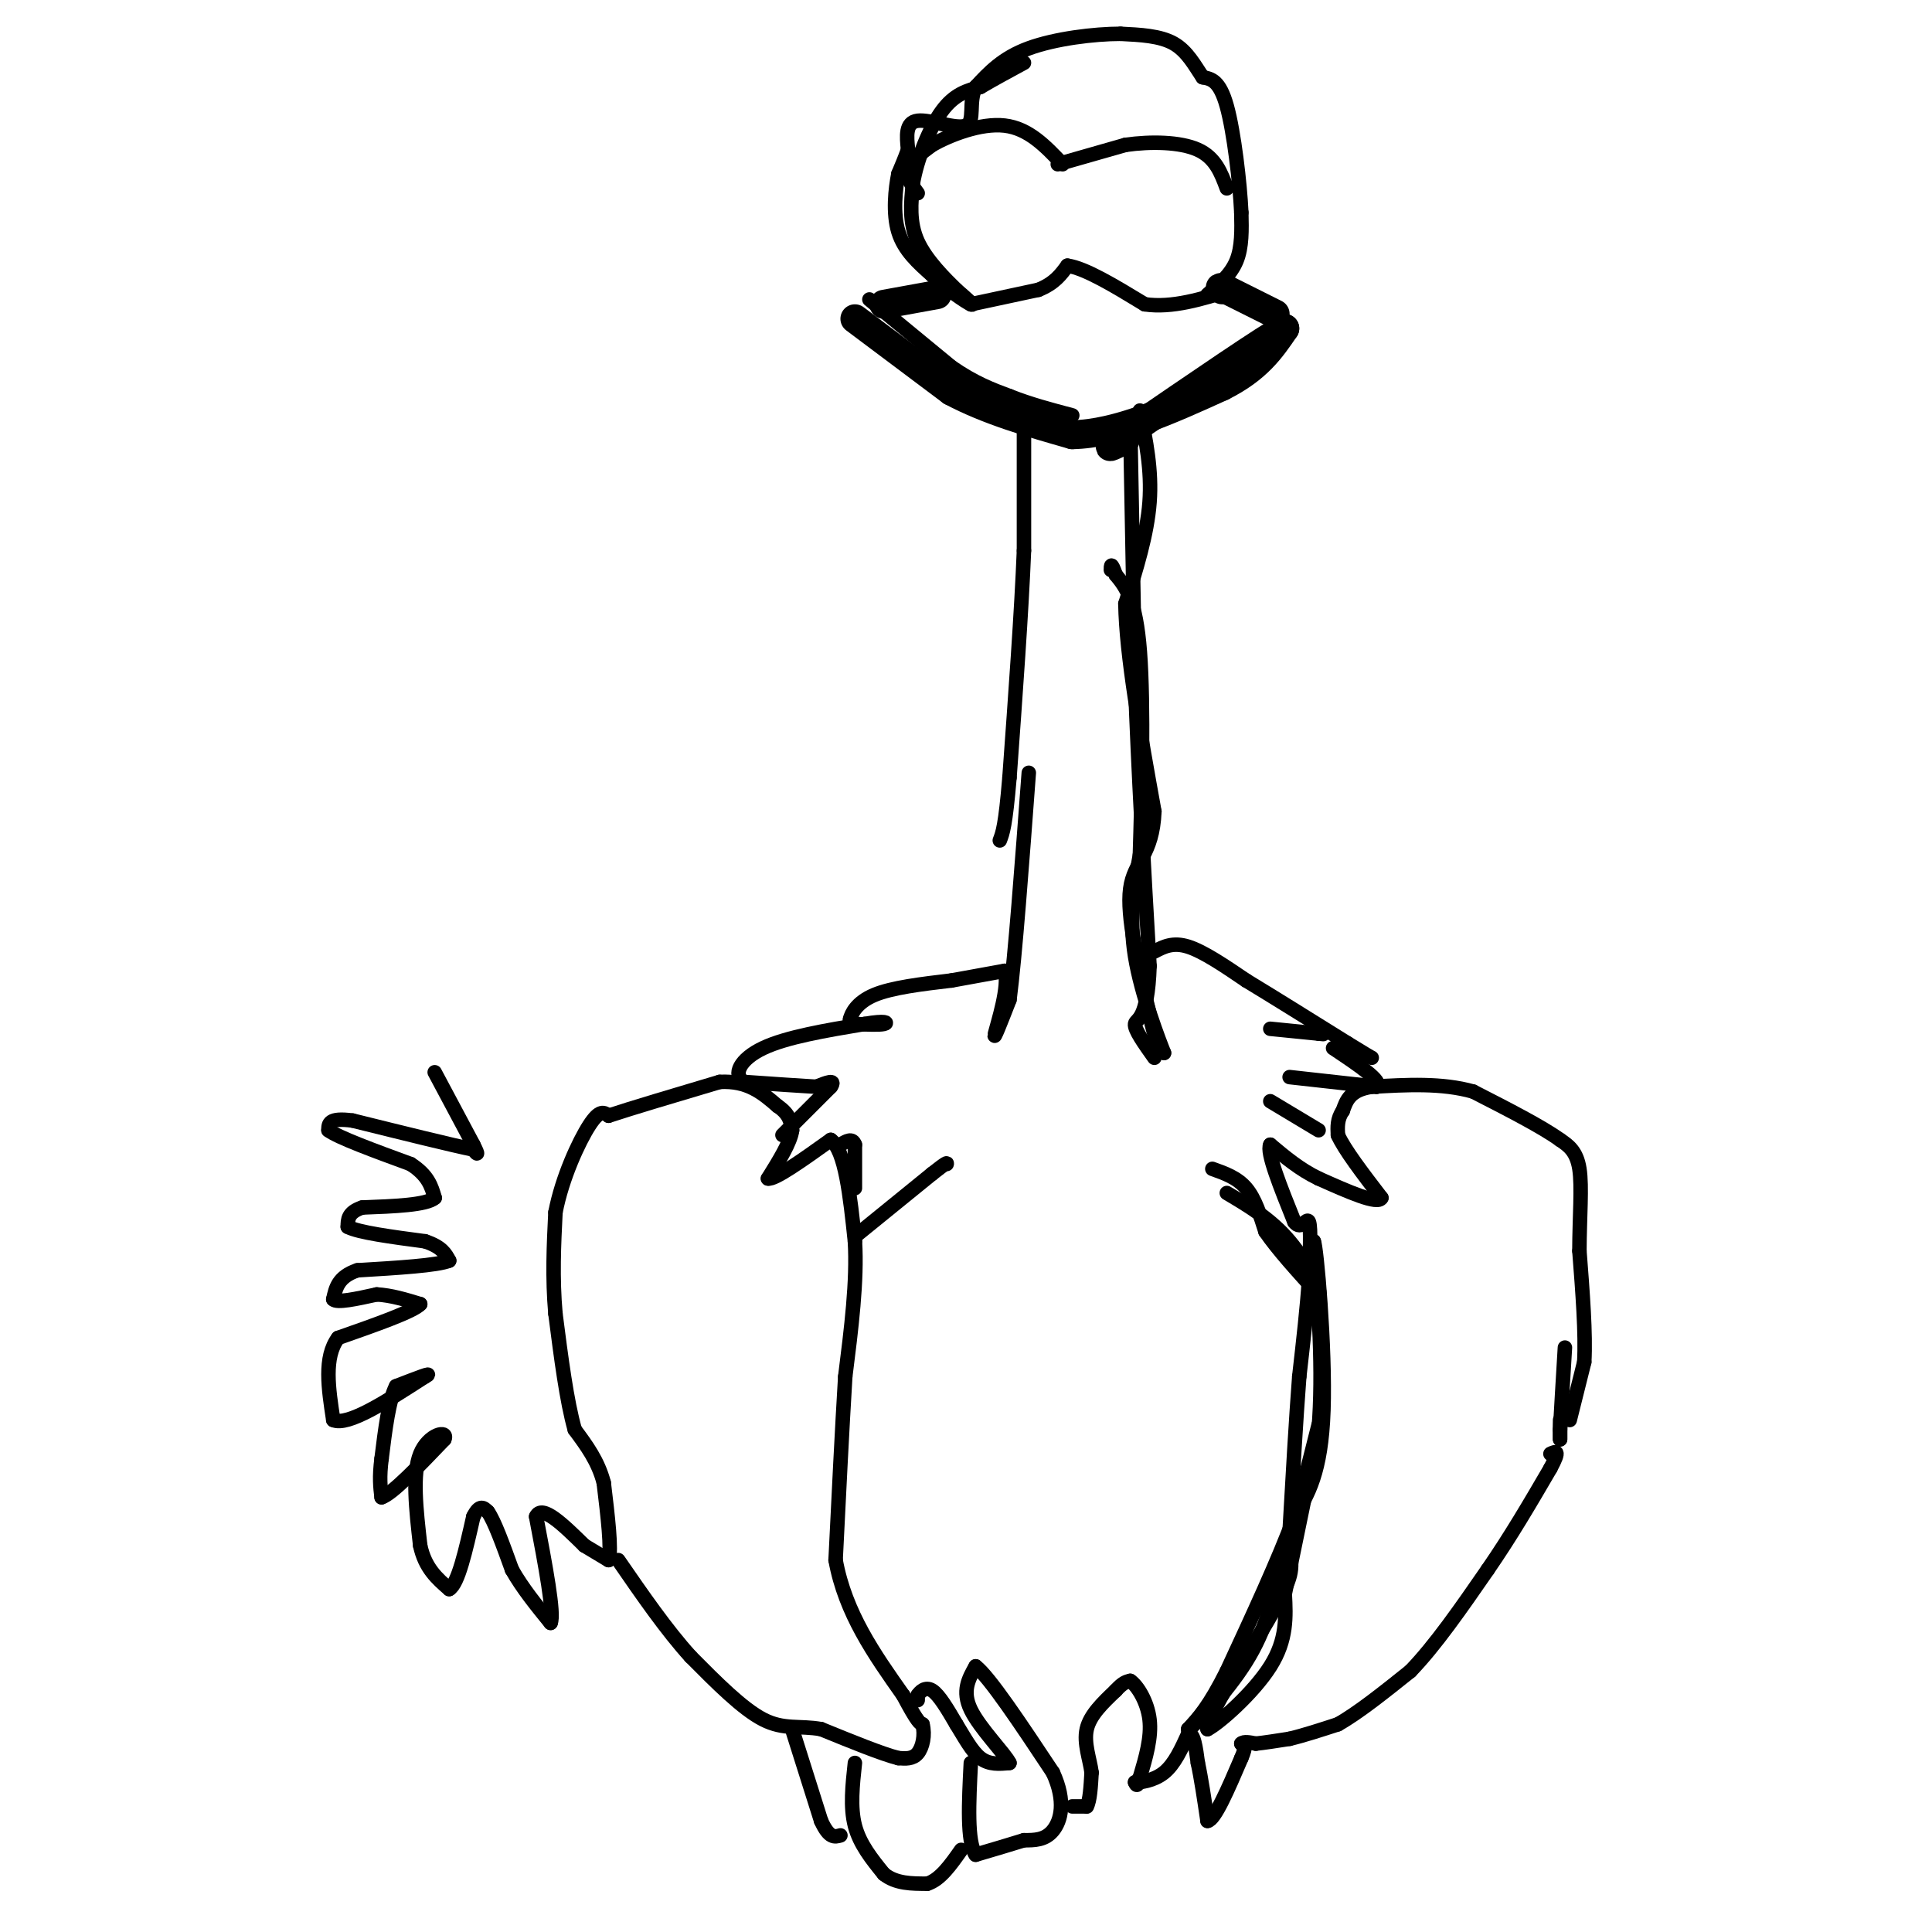 <svg viewBox='0 0 400 400' version='1.1' xmlns='http://www.w3.org/2000/svg' xmlns:xlink='http://www.w3.org/1999/xlink'><g fill='none' stroke='#000000' stroke-width='3' stroke-linecap='round' stroke-linejoin='round'><path d='M90,222c0.000,0.000 8.000,15.000 8,15'/><path d='M98,237c1.333,2.667 0.667,1.833 0,1'/><path d='M98,238c-4.167,-0.833 -14.583,-3.417 -25,-6'/><path d='M73,232c-5.000,-0.667 -5.000,0.667 -5,2'/><path d='M68,234c2.000,1.500 9.500,4.250 17,7'/><path d='M85,241c3.667,2.333 4.333,4.667 5,7'/><path d='M90,248c-1.667,1.500 -8.333,1.750 -15,2'/><path d='M75,250c-3.000,1.000 -3.000,2.500 -3,4'/><path d='M72,254c2.167,1.167 9.083,2.083 16,3'/><path d='M88,257c3.500,1.167 4.250,2.583 5,4'/><path d='M93,261c-2.333,1.000 -10.667,1.500 -19,2'/><path d='M74,263c-4.000,1.333 -4.500,3.667 -5,6'/><path d='M69,269c0.667,0.833 4.833,-0.083 9,-1'/><path d='M78,268c3.000,0.167 6.000,1.083 9,2'/><path d='M87,270c-1.333,1.500 -9.167,4.250 -17,7'/><path d='M70,277c-3.000,4.000 -2.000,10.500 -1,17'/><path d='M69,294c3.000,1.333 11.000,-3.833 19,-9'/><path d='M88,285c2.167,-1.167 -1.917,0.417 -6,2'/><path d='M82,287c-1.500,2.833 -2.250,8.917 -3,15'/><path d='M79,302c-0.500,3.833 -0.250,5.917 0,8'/><path d='M79,310c2.167,-0.667 7.583,-6.333 13,-12'/><path d='M92,298c0.911,-2.044 -3.311,-1.156 -5,3c-1.689,4.156 -0.844,11.578 0,19'/><path d='M87,320c1.000,4.667 3.500,6.833 6,9'/><path d='M93,329c1.833,-1.000 3.417,-8.000 5,-15'/><path d='M98,314c1.333,-2.667 2.167,-1.833 3,-1'/><path d='M101,313c1.333,1.833 3.167,6.917 5,12'/><path d='M106,325c2.167,3.833 5.083,7.417 8,11'/><path d='M114,336c0.833,-1.833 -1.083,-11.917 -3,-22'/><path d='M111,314c1.167,-2.667 5.583,1.667 10,6'/><path d='M121,320c2.500,1.500 3.750,2.250 5,3'/><path d='M126,323c0.667,-2.167 -0.167,-9.083 -1,-16'/><path d='M125,307c-1.167,-4.500 -3.583,-7.750 -6,-11'/><path d='M119,296c-1.667,-5.833 -2.833,-14.917 -4,-24'/><path d='M115,272c-0.667,-7.500 -0.333,-14.250 0,-21'/><path d='M115,251c1.378,-7.178 4.822,-14.622 7,-18c2.178,-3.378 3.089,-2.689 4,-2'/><path d='M126,231c4.500,-1.500 13.750,-4.250 23,-7'/><path d='M149,224c5.833,-0.333 8.917,2.333 12,5'/><path d='M161,229c2.500,1.667 2.750,3.333 3,5'/><path d='M164,234c-0.333,2.500 -2.667,6.250 -5,10'/><path d='M159,244c1.333,0.333 7.167,-3.833 13,-8'/><path d='M172,236c3.000,2.167 4.000,11.583 5,21'/><path d='M177,257c0.500,8.167 -0.750,18.083 -2,28'/><path d='M175,285c-0.667,11.000 -1.333,24.500 -2,38'/><path d='M173,323c2.000,11.000 8.000,19.500 14,28'/><path d='M187,351c3.000,5.667 3.500,5.833 4,6'/><path d='M191,357c0.578,2.222 0.022,4.778 -1,6c-1.022,1.222 -2.511,1.111 -4,1'/><path d='M186,364c-3.333,-0.833 -9.667,-3.417 -16,-6'/><path d='M170,358c-4.489,-0.800 -7.711,0.200 -12,-2c-4.289,-2.200 -9.644,-7.600 -15,-13'/><path d='M143,343c-5.000,-5.500 -10.000,-12.750 -15,-20'/><path d='M190,352c0.000,0.000 0.000,-1.000 0,-1'/><path d='M190,351c0.444,-0.689 1.556,-1.911 3,-1c1.444,0.911 3.222,3.956 5,7'/><path d='M198,357c1.622,2.600 3.178,5.600 5,7c1.822,1.400 3.911,1.200 6,1'/><path d='M209,365c-0.889,-1.889 -6.111,-7.111 -8,-11c-1.889,-3.889 -0.444,-6.444 1,-9'/><path d='M202,345c2.833,2.167 9.417,12.083 16,22'/><path d='M218,367c2.756,6.000 1.644,10.000 0,12c-1.644,2.000 -3.822,2.000 -6,2'/><path d='M212,381c-2.667,0.833 -6.333,1.917 -10,3'/><path d='M202,384c-1.833,-2.667 -1.417,-10.833 -1,-19'/><path d='M177,365c-0.500,4.583 -1.000,9.167 0,13c1.000,3.833 3.500,6.917 6,10'/><path d='M183,388c2.500,2.000 5.750,2.000 9,2'/><path d='M192,390c2.667,-0.833 4.833,-3.917 7,-7'/><path d='M164,358c0.000,0.000 6.000,19.000 6,19'/><path d='M170,377c1.667,3.667 2.833,3.333 4,3'/><path d='M222,374c0.000,0.000 3.000,0.000 3,0'/><path d='M225,374c0.667,-1.167 0.833,-4.083 1,-7'/><path d='M226,367c-0.333,-2.733 -1.667,-6.067 -1,-9c0.667,-2.933 3.333,-5.467 6,-8'/><path d='M231,350c1.500,-1.667 2.250,-1.833 3,-2'/><path d='M234,348c1.444,0.933 3.556,4.267 4,8c0.444,3.733 -0.778,7.867 -2,12'/><path d='M236,368c-0.500,2.167 -0.750,1.583 -1,1'/><path d='M235,369c0.956,0.067 3.844,-0.267 6,-2c2.156,-1.733 3.578,-4.867 5,-8'/><path d='M246,359c1.167,-0.333 1.583,2.833 2,6'/><path d='M248,365c0.667,3.000 1.333,7.500 2,12'/><path d='M250,377c1.500,-0.167 4.250,-6.583 7,-13'/><path d='M257,364c1.167,-2.667 0.583,-2.833 0,-3'/><path d='M257,361c0.500,-0.500 1.750,-0.250 3,0'/><path d='M260,361c1.667,-0.167 4.333,-0.583 7,-1'/><path d='M267,360c2.833,-0.667 6.417,-1.833 10,-3'/><path d='M277,357c4.167,-2.333 9.583,-6.667 15,-11'/><path d='M292,346c5.167,-5.333 10.583,-13.167 16,-21'/><path d='M308,325c4.833,-7.000 8.917,-14.000 13,-21'/><path d='M321,304c2.167,-4.000 1.083,-3.500 0,-3'/><path d='M323,294c0.000,0.000 0.000,4.000 0,4'/><path d='M323,298c0.000,0.333 0.000,-0.833 0,-2'/><path d='M323,296c0.167,-3.167 0.583,-10.083 1,-17'/><path d='M325,294c0.000,0.000 3.000,-12.000 3,-12'/><path d='M328,282c0.333,-5.833 -0.333,-14.417 -1,-23'/><path d='M327,259c0.022,-7.089 0.578,-13.311 0,-17c-0.578,-3.689 -2.289,-4.844 -4,-6'/><path d='M323,236c-3.667,-2.667 -10.833,-6.333 -18,-10'/><path d='M305,226c-6.500,-1.833 -13.750,-1.417 -21,-1'/><path d='M284,225c-4.500,0.667 -5.250,2.833 -6,5'/><path d='M278,230c-1.167,1.667 -1.083,3.333 -1,5'/><path d='M277,235c1.333,3.000 5.167,8.000 9,13'/><path d='M286,248c-0.667,1.500 -6.833,-1.250 -13,-4'/><path d='M273,244c-3.833,-1.833 -6.917,-4.417 -10,-7'/><path d='M263,237c-0.833,1.500 2.083,8.750 5,16'/><path d='M268,253c1.444,1.956 2.556,-1.156 3,0c0.444,1.156 0.222,6.578 0,12'/><path d='M271,265c-0.333,5.333 -1.167,12.667 -2,20'/><path d='M269,285c-0.667,8.667 -1.333,20.333 -2,32'/><path d='M267,317c0.044,6.667 1.156,7.333 -1,12c-2.156,4.667 -7.578,13.333 -13,22'/><path d='M253,351c-2.667,4.833 -2.833,5.917 -3,7'/><path d='M250,358c2.289,-1.133 9.511,-7.467 13,-13c3.489,-5.533 3.244,-10.267 3,-15'/><path d='M266,330c1.667,-8.167 4.333,-21.083 7,-34'/><path d='M273,296c1.000,-12.167 0.000,-25.583 -1,-39'/><path d='M272,257c0.556,0.733 2.444,22.067 2,35c-0.444,12.933 -3.222,17.467 -6,22'/><path d='M268,314c-3.333,9.000 -8.667,20.500 -14,32'/><path d='M254,346c-3.667,7.333 -5.833,9.667 -8,12'/><path d='M246,358c1.111,-0.400 7.889,-7.400 12,-14c4.111,-6.600 5.556,-12.800 7,-19'/><path d='M265,325c2.500,-8.167 5.250,-19.083 8,-30'/><path d='M177,246c0.000,0.000 0.000,-9.000 0,-9'/><path d='M177,237c-0.500,-1.500 -1.750,-0.750 -3,0'/><path d='M177,256c0.000,0.000 16.000,-13.000 16,-13'/><path d='M193,243c3.167,-2.500 3.083,-2.250 3,-2'/><path d='M162,235c0.000,0.000 10.000,-10.000 10,-10'/><path d='M172,225c1.167,-1.667 -0.917,-0.833 -3,0'/><path d='M169,225c-3.000,-0.167 -9.000,-0.583 -15,-1'/><path d='M154,224c-2.378,-1.489 -0.822,-4.711 4,-7c4.822,-2.289 12.911,-3.644 21,-5'/><path d='M179,212c4.422,-0.778 4.978,-0.222 4,0c-0.978,0.222 -3.489,0.111 -6,0'/><path d='M177,212c-1.167,-0.167 -1.083,-0.583 -1,-1'/><path d='M176,211c0.244,-1.133 1.356,-3.467 5,-5c3.644,-1.533 9.822,-2.267 16,-3'/><path d='M197,203c4.500,-0.833 7.750,-1.417 11,-2'/><path d='M208,201c1.133,2.889 -1.533,11.111 -2,13c-0.467,1.889 1.267,-2.556 3,-7'/><path d='M209,207c1.167,-9.000 2.583,-28.000 4,-47'/><path d='M212,86c0.000,0.000 0.000,28.000 0,28'/><path d='M212,114c-0.500,12.500 -1.750,29.750 -3,47'/><path d='M209,161c-0.833,10.000 -1.417,11.500 -2,13'/><path d='M236,85c1.250,6.167 2.500,12.333 2,19c-0.500,6.667 -2.750,13.833 -5,21'/><path d='M233,125c0.167,10.667 3.083,26.833 6,43'/><path d='M239,168c-0.356,9.089 -4.244,10.311 -5,16c-0.756,5.689 1.622,15.844 4,26'/><path d='M238,210c1.167,5.667 2.083,6.833 3,8'/><path d='M241,218c-0.911,-2.267 -4.689,-11.933 -6,-20c-1.311,-8.067 -0.156,-14.533 1,-21'/><path d='M236,177c0.378,-11.889 0.822,-31.111 0,-42c-0.822,-10.889 -2.911,-13.444 -5,-16'/><path d='M231,119c-1.000,-2.833 -1.000,-1.917 -1,-1'/><path d='M234,88c0.000,0.000 1.000,53.000 1,53'/><path d='M235,141c0.667,18.667 1.833,38.833 3,59'/><path d='M238,200c-0.378,11.533 -2.822,10.867 -3,12c-0.178,1.133 1.911,4.067 4,7'/><path d='M239,197c1.917,-1.000 3.833,-2.000 7,-1c3.167,1.000 7.583,4.000 12,7'/><path d='M258,203c5.500,3.333 13.250,8.167 21,13'/><path d='M279,216c4.333,2.667 4.667,2.833 5,3'/><path d='M267,223c0.000,0.000 18.000,2.000 18,2'/><path d='M285,225c1.500,-1.000 -3.750,-4.500 -9,-8'/><path d='M263,213c0.000,0.000 10.000,1.000 10,1'/><path d='M273,214c1.667,0.167 0.833,0.083 0,0'/><path d='M263,228c0.000,0.000 10.000,6.000 10,6'/><path d='M251,242c2.583,0.917 5.167,1.833 7,4c1.833,2.167 2.917,5.583 4,9'/><path d='M262,255c2.500,3.667 6.750,8.333 11,13'/><path d='M273,268c0.956,0.022 -2.156,-6.422 -6,-11c-3.844,-4.578 -8.422,-7.289 -13,-10'/><path d='M180,62c0.000,0.000 17.000,14.000 17,14'/><path d='M197,76c4.833,3.333 8.417,4.667 12,6'/><path d='M209,82c4.167,1.667 8.583,2.833 13,4'/></g>
<g fill='none' stroke='#000000' stroke-width='6' stroke-linecap='round' stroke-linejoin='round'><path d='M177,66c0.000,0.000 20.000,15.000 20,15'/><path d='M197,81c7.500,4.000 16.250,6.500 25,9'/><path d='M222,90c9.333,-0.167 20.167,-5.083 31,-10'/><path d='M253,80c7.333,-3.667 10.167,-7.833 13,-12'/><path d='M266,68c-3.333,1.667 -18.167,11.833 -33,22'/><path d='M233,90c-5.500,3.833 -2.750,2.417 0,1'/><path d='M183,63c0.000,0.000 11.000,-2.000 11,-2'/><path d='M264,65c0.000,0.000 -10.000,-5.000 -10,-5'/><path d='M254,60c-1.833,-0.833 -1.417,-0.417 -1,0'/></g>
<g fill='none' stroke='#000000' stroke-width='3' stroke-linecap='round' stroke-linejoin='round'><path d='M250,61c2.417,-2.083 4.833,-4.167 6,-7c1.167,-2.833 1.083,-6.417 1,-10'/><path d='M257,44c-0.289,-6.178 -1.511,-16.622 -3,-22c-1.489,-5.378 -3.244,-5.689 -5,-6'/><path d='M249,16c-1.622,-2.400 -3.178,-5.400 -6,-7c-2.822,-1.600 -6.911,-1.800 -11,-2'/><path d='M232,7c-5.444,0.000 -13.556,1.000 -19,3c-5.444,2.000 -8.222,5.000 -11,8'/><path d='M202,18c-1.583,3.179 -0.042,7.125 -2,8c-1.958,0.875 -7.417,-1.321 -10,-1c-2.583,0.321 -2.292,3.161 -2,6'/><path d='M188,31c-0.667,1.833 -1.333,3.417 -2,5'/><path d='M186,36c-0.622,3.044 -1.178,8.156 0,12c1.178,3.844 4.089,6.422 7,9'/><path d='M193,57c3.000,2.867 7.000,5.533 8,6c1.000,0.467 -1.000,-1.267 -3,-3'/><path d='M198,60c-2.200,-2.156 -6.200,-6.044 -8,-10c-1.800,-3.956 -1.400,-7.978 -1,-12'/><path d='M189,38c0.822,-4.978 3.378,-11.422 6,-15c2.622,-3.578 5.311,-4.289 8,-5'/><path d='M203,18c2.833,-1.667 5.917,-3.333 9,-5'/><path d='M190,40c-1.250,-1.667 -2.500,-3.333 -2,-5c0.500,-1.667 2.750,-3.333 5,-5'/><path d='M193,30c3.578,-2.022 10.022,-4.578 15,-4c4.978,0.578 8.489,4.289 12,8'/><path d='M219,34c0.000,0.000 14.000,-4.000 14,-4'/><path d='M233,30c5.244,-0.756 11.356,-0.644 15,1c3.644,1.644 4.822,4.822 6,8'/><path d='M201,63c0.000,0.000 14.000,-3.000 14,-3'/><path d='M215,60c3.333,-1.333 4.667,-3.167 6,-5'/><path d='M221,55c3.667,0.500 9.833,4.250 16,8'/><path d='M237,63c5.667,0.833 11.833,-1.083 18,-3'/></g>
</svg>